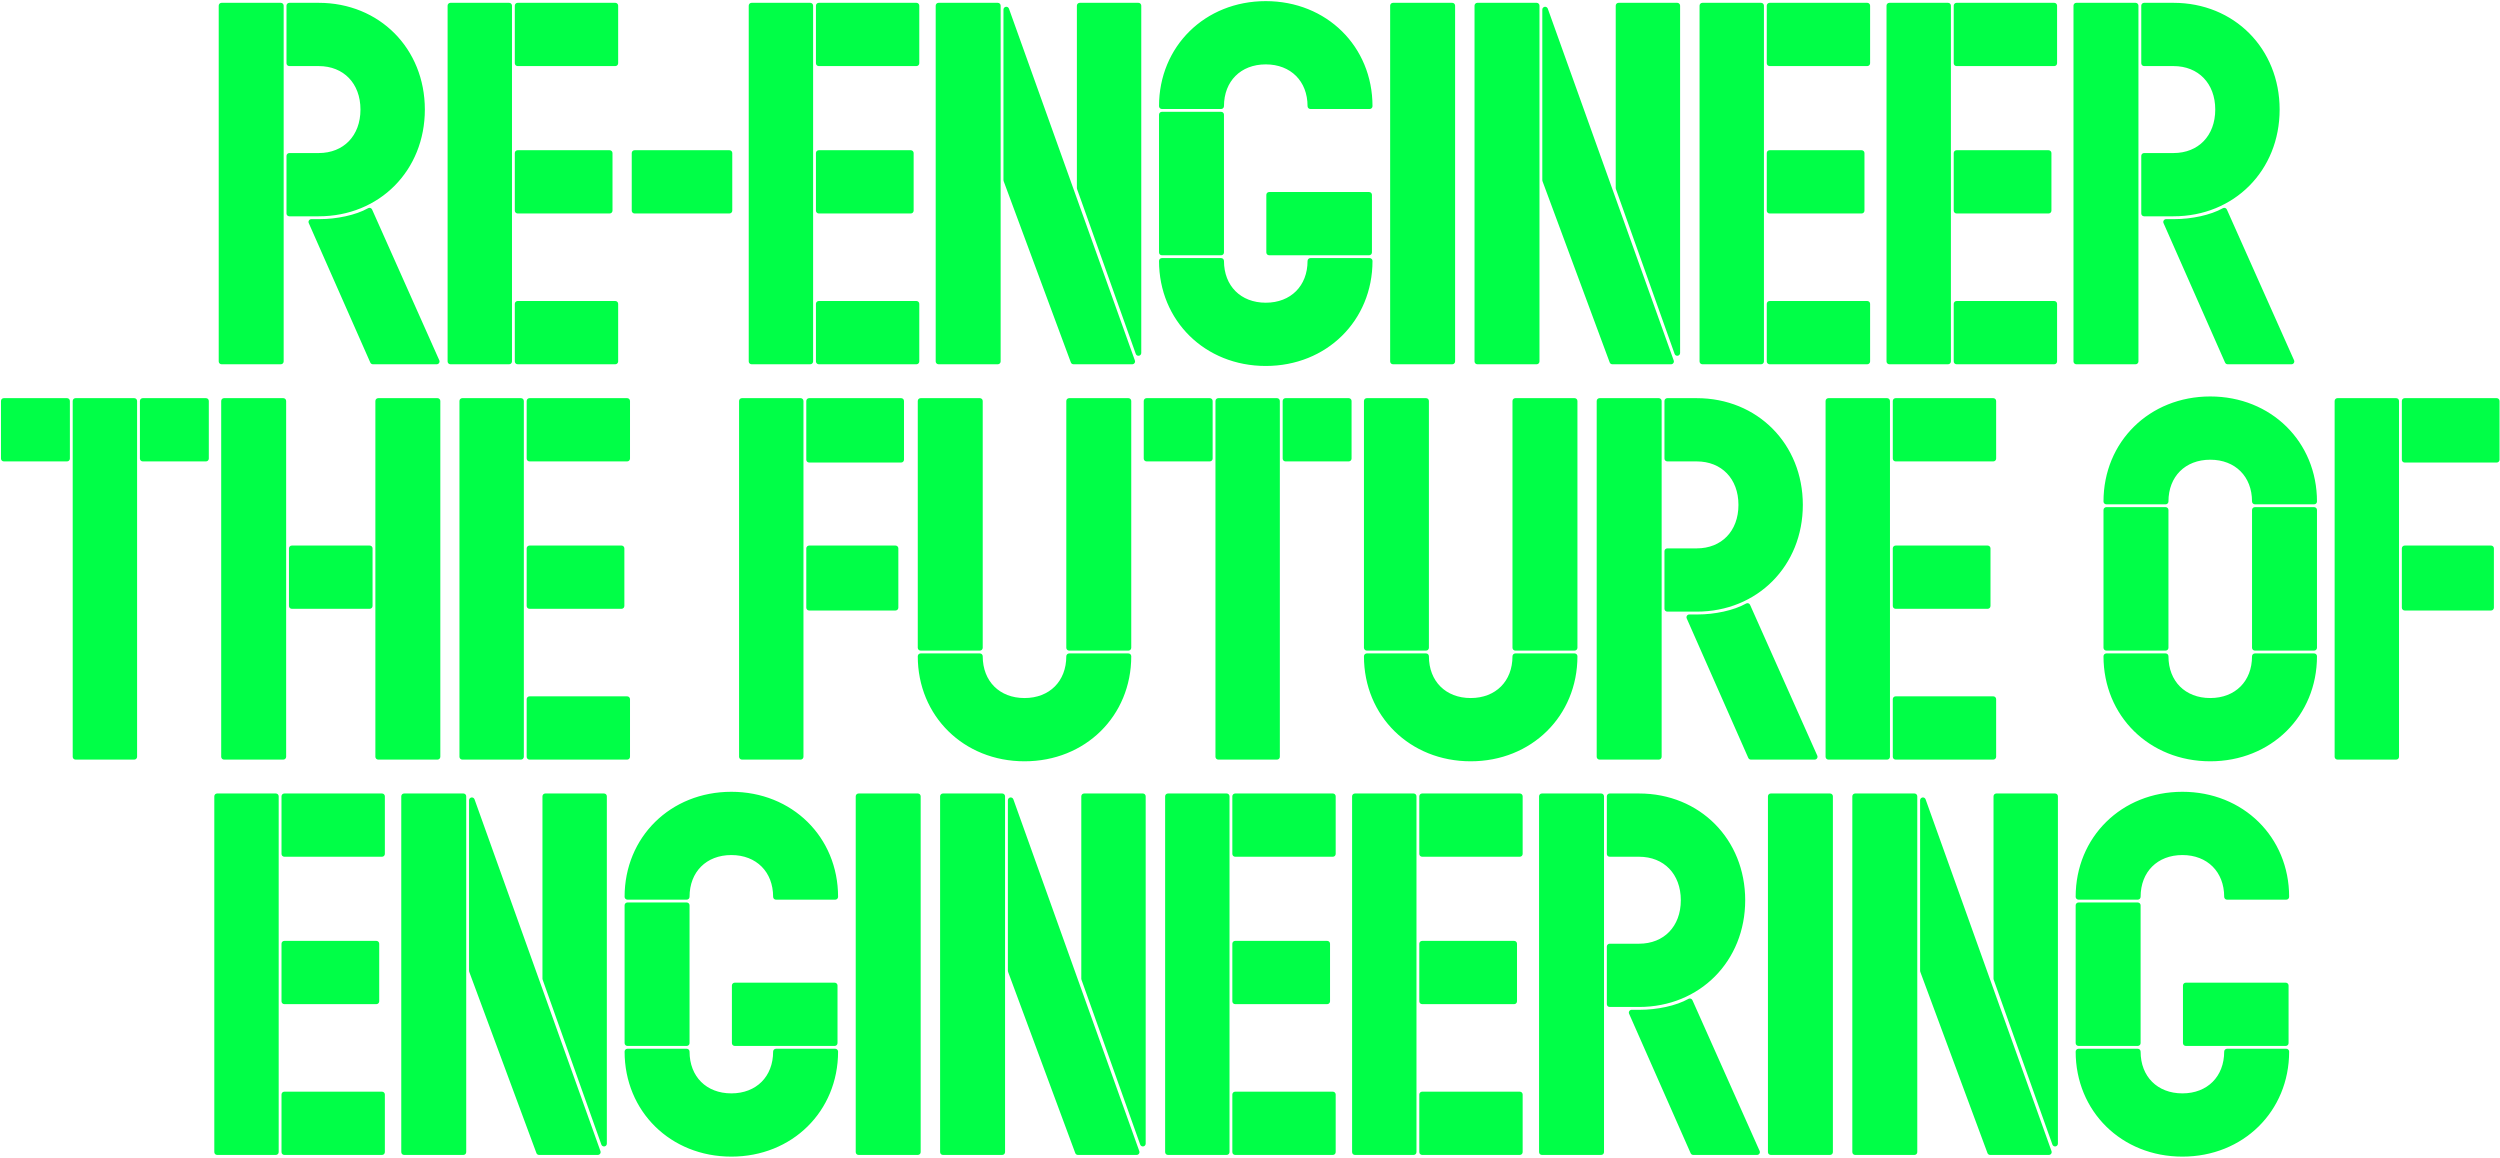<svg width="1328" height="615" viewBox="0 0 1328 615" fill="none" xmlns="http://www.w3.org/2000/svg">
<path d="M117.682 3V192H149.182V3H117.682ZM153.682 82.8V113.4H169.282C200.782 113.4 224.182 89.7 224.182 58.2C224.182 26.7 200.782 3 169.282 3H153.682V33.6H169.282C183.382 33.6 192.982 43.5 192.982 58.2C192.982 72.9 183.382 82.8 169.282 82.8H153.682ZM198.082 192H231.982L196.282 111.9C189.382 115.8 178.882 117.9 169.882 117.9H165.382L198.082 192Z" fill="#00FF47"/>
<path d="M270.464 192V3H239.264V192H270.464ZM274.964 33.6H326.864V3H274.964V33.6ZM274.964 81.3V111.9H323.864V81.3H274.964ZM326.864 192V161.4H274.964V192H326.864Z" fill="#00FF47"/>
<path d="M337.08 111.9H387.48V81.3H337.08V111.9Z" fill="#00FF47"/>
<path d="M430.425 192V3H399.225V192H430.425ZM434.925 33.6H486.825V3H434.925V33.6ZM434.925 81.3V111.9H483.825V81.3H434.925ZM486.825 192V161.4H434.925V192H486.825Z" fill="#00FF47"/>
<path d="M498.541 3V192H530.041V3H498.541ZM573.541 99.9L604.741 187.5V3H573.541V99.9ZM570.241 192H601.441L534.541 5.1V95.7L570.241 192Z" fill="#00FF47"/>
<path d="M672.373 2.1C640.873 2.1 617.173 25.5 617.173 56.4H648.673C648.673 42.3 658.273 32.7 672.373 32.7C686.473 32.7 696.073 42.3 696.073 56.4H727.573C727.573 25.5 703.873 2.1 672.373 2.1ZM648.673 134.1V60.9H617.173V134.1H648.673ZM727.273 134.1V103.5H674.173V134.1H727.273ZM672.373 192.9C703.873 192.9 727.573 169.5 727.573 138.6H696.073C696.073 152.7 686.473 162.3 672.373 162.3C658.273 162.3 648.673 152.7 648.673 138.6H617.173C617.173 169.5 640.873 192.9 672.373 192.9Z" fill="#00FF47"/>
<path d="M739.948 192H771.448V3H739.948V192Z" fill="#00FF47"/>
<path d="M784.772 3V192H816.272V3H784.772ZM859.772 99.9L890.972 187.5V3H859.772V99.9ZM856.472 192H887.672L820.772 5.1V95.7L856.472 192Z" fill="#00FF47"/>
<path d="M935.503 192V3H904.303V192H935.503ZM940.003 33.6H991.903V3H940.003V33.6ZM940.003 81.3V111.9H988.903V81.3H940.003ZM991.903 192V161.4H940.003V192H991.903Z" fill="#00FF47"/>
<path d="M1034.82 192V3H1003.62V192H1034.82ZM1039.32 33.6H1091.22V3H1039.32V33.6ZM1039.32 81.3V111.9H1088.22V81.3H1039.32ZM1091.22 192V161.4H1039.32V192H1091.22Z" fill="#00FF47"/>
<path d="M1102.94 3V192H1134.44V3H1102.94ZM1138.94 82.8V113.4H1154.54C1186.04 113.4 1209.44 89.7 1209.44 58.2C1209.44 26.7 1186.04 3 1154.54 3H1138.94V33.6H1154.54C1168.64 33.6 1178.24 43.5 1178.24 58.2C1178.24 72.9 1168.64 82.8 1154.54 82.8H1138.94ZM1183.34 192H1217.24L1181.54 111.9C1174.64 115.8 1164.14 117.9 1155.14 117.9H1150.64L1183.34 192Z" fill="#00FF47"/>
<path d="M2.021 243.6H35.621V213H2.021V243.6ZM71.322 402V213H40.121V402H71.322ZM75.822 243.6H109.421V213H75.822V243.6Z" fill="#00FF47"/>
<path d="M119 213V402H150.5V213H119ZM232.4 402V213H200.9V402H232.4ZM155 321.9H196.4V291.3H155V321.9Z" fill="#00FF47"/>
<path d="M276.763 402V213H245.563V402H276.763ZM281.263 243.6H333.163V213H281.263V243.6ZM281.263 291.3V321.9H330.163V291.3H281.263ZM333.163 402V371.4H281.263V402H333.163Z" fill="#00FF47"/>
<path d="M394.098 402H425.298V213H394.098V402ZM429.798 213V244.2H478.698V213H429.798ZM475.698 322.8V291.3H429.798V322.8H475.698Z" fill="#00FF47"/>
<path d="M489.02 213V344.1H520.52V213H489.02ZM599.42 344.1V213H567.92V344.1H599.42ZM544.22 402.9C575.72 402.9 599.42 379.5 599.42 348.6H567.92C567.92 362.7 558.32 372.3 544.22 372.3C530.12 372.3 520.52 362.7 520.52 348.6H489.02C489.02 379.5 512.72 402.9 544.22 402.9Z" fill="#00FF47"/>
<path d="M609.053 243.6H642.653V213H609.053V243.6ZM678.353 402V213H647.153V402H678.353ZM682.853 243.6H716.453V213H682.853V243.6Z" fill="#00FF47"/>
<path d="M726.032 213V344.1H757.532V213H726.032ZM836.432 344.1V213H804.932V344.1H836.432ZM781.232 402.9C812.732 402.9 836.432 379.5 836.432 348.6H804.932C804.932 362.7 795.332 372.3 781.232 372.3C767.132 372.3 757.532 362.7 757.532 348.6H726.032C726.032 379.5 749.732 402.9 781.232 402.9Z" fill="#00FF47"/>
<path d="M849.664 213V402H881.164V213H849.664ZM885.664 292.8V323.4H901.264C932.764 323.4 956.164 299.7 956.164 268.2C956.164 236.7 932.764 213 901.264 213H885.664V243.6H901.264C915.364 243.6 924.964 253.5 924.964 268.2C924.964 282.9 915.364 292.8 901.264 292.8H885.664ZM930.064 402H963.964L928.264 321.9C921.364 325.8 910.864 327.9 901.864 327.9H897.364L930.064 402Z" fill="#00FF47"/>
<path d="M1002.45 402V213H971.246V402H1002.45ZM1006.95 243.6H1058.85V213H1006.95V243.6ZM1006.95 291.3V321.9H1055.85V291.3H1006.95ZM1058.85 402V371.4H1006.95V402H1058.85Z" fill="#00FF47"/>
<path d="M1174.08 212.1C1142.58 212.1 1118.88 235.5 1118.88 266.4H1150.38C1150.38 252.3 1159.98 242.7 1174.08 242.7C1188.18 242.7 1197.78 252.3 1197.78 266.4H1229.28C1229.28 235.5 1205.58 212.1 1174.08 212.1ZM1150.38 344.1V270.9H1118.88V344.1H1150.38ZM1229.28 344.1V270.9H1197.78V344.1H1229.28ZM1174.08 402.9C1205.58 402.9 1229.28 379.5 1229.28 348.6H1197.78C1197.78 362.7 1188.18 372.3 1174.08 372.3C1159.98 372.3 1150.38 362.7 1150.38 348.6H1118.88C1118.88 379.5 1142.58 402.9 1174.08 402.9Z" fill="#00FF47"/>
<path d="M1241.66 402H1272.86V213H1241.66V402ZM1277.36 213V244.2H1326.26V213H1277.36ZM1323.26 322.8V291.3H1277.36V322.8H1323.26Z" fill="#00FF47"/>
<path d="M146.538 612V423H115.338V612H146.538ZM151.038 453.6H202.938V423H151.038V453.6ZM151.038 501.3V531.9H199.938V501.3H151.038ZM202.938 612V581.4H151.038V612H202.938Z" fill="#00FF47"/>
<path d="M214.655 423V612H246.155V423H214.655ZM289.655 519.9L320.855 607.5V423H289.655V519.9ZM286.355 612H317.555L250.655 425.1V515.7L286.355 612Z" fill="#00FF47"/>
<path d="M388.486 422.1C356.986 422.1 333.286 445.5 333.286 476.4H364.786C364.786 462.3 374.386 452.7 388.486 452.7C402.586 452.7 412.186 462.3 412.186 476.4H443.686C443.686 445.5 419.986 422.1 388.486 422.1ZM364.786 554.1V480.9H333.286V554.1H364.786ZM443.386 554.1V523.5H390.286V554.1H443.386ZM388.486 612.9C419.986 612.9 443.686 589.5 443.686 558.6H412.186C412.186 572.7 402.586 582.3 388.486 582.3C374.386 582.3 364.786 572.7 364.786 558.6H333.286C333.286 589.5 356.986 612.9 388.486 612.9Z" fill="#00FF47"/>
<path d="M456.061 612H487.561V423H456.061V612Z" fill="#00FF47"/>
<path d="M500.885 423V612H532.385V423H500.885ZM575.885 519.9L607.085 607.5V423H575.885V519.9ZM572.585 612H603.785L536.885 425.1V515.7L572.585 612Z" fill="#00FF47"/>
<path d="M651.616 612V423H620.416V612H651.616ZM656.116 453.6H708.016V423H656.116V453.6ZM656.116 501.3V531.9H705.016V501.3H656.116ZM708.016 612V581.4H656.116V612H708.016Z" fill="#00FF47"/>
<path d="M750.933 612V423H719.733V612H750.933ZM755.433 453.6H807.333V423H755.433V453.6ZM755.433 501.3V531.9H804.333V501.3H755.433ZM807.333 612V581.4H755.433V612H807.333Z" fill="#00FF47"/>
<path d="M819.049 423V612H850.549V423H819.049ZM855.049 502.8V533.4H870.649C902.149 533.4 925.549 509.7 925.549 478.2C925.549 446.7 902.149 423 870.649 423H855.049V453.6H870.649C884.749 453.6 894.349 463.5 894.349 478.2C894.349 492.9 884.749 502.8 870.649 502.8H855.049ZM899.449 612H933.349L897.649 531.9C890.749 535.8 880.249 537.9 871.249 537.9H866.749L899.449 612Z" fill="#00FF47"/>
<path d="M940.631 612H972.131V423H940.631V612Z" fill="#00FF47"/>
<path d="M985.455 423V612H1016.96V423H985.455ZM1060.46 519.9L1091.66 607.5V423H1060.46V519.9ZM1057.16 612H1088.36L1021.46 425.1V515.7L1057.16 612Z" fill="#00FF47"/>
<path d="M1159.29 422.1C1127.79 422.1 1104.09 445.5 1104.09 476.4H1135.59C1135.59 462.3 1145.19 452.7 1159.29 452.7C1173.39 452.7 1182.99 462.3 1182.99 476.4H1214.49C1214.49 445.5 1190.79 422.1 1159.29 422.1ZM1135.59 554.1V480.9H1104.09V554.1H1135.59ZM1214.19 554.1V523.5H1161.09V554.1H1214.19ZM1159.29 612.9C1190.79 612.9 1214.49 589.5 1214.49 558.6H1182.99C1182.99 572.7 1173.39 582.3 1159.29 582.3C1145.19 582.3 1135.59 572.7 1135.59 558.6H1104.09C1104.09 589.5 1127.79 612.9 1159.29 612.9Z" fill="#00FF47"/>
<path fill-rule="evenodd" clip-rule="evenodd" d="M615.673 56.4C615.673 24.65 640.066 0.6 672.373 0.6C704.679 0.6 729.073 24.65 729.073 56.4C729.073 57.228 728.401 57.9 727.573 57.9H696.073C695.244 57.9 694.573 57.228 694.573 56.4C694.573 49.699 692.298 44.172 688.45 40.323C684.601 36.475 679.074 34.2 672.373 34.2C665.672 34.2 660.144 36.475 656.296 40.323C652.447 44.172 650.173 49.699 650.173 56.4C650.173 57.228 649.501 57.9 648.673 57.9H617.173C616.344 57.9 615.673 57.228 615.673 56.4ZM618.692 54.9H647.208C647.526 48.147 650.003 42.373 654.174 38.202C658.651 33.725 664.974 31.2 672.373 31.2C679.771 31.2 686.094 33.725 690.571 38.202C694.742 42.373 697.219 48.147 697.538 54.9H726.054C725.302 25.596 702.553 3.6 672.373 3.6C642.192 3.6 619.444 25.596 618.692 54.9ZM116.182 3C116.182 2.172 116.854 1.5 117.682 1.5H149.182C150.01 1.5 150.682 2.172 150.682 3V192C150.682 192.829 150.01 193.5 149.182 193.5H117.682C116.854 193.5 116.182 192.829 116.182 192V3ZM119.182 4.5V190.5H147.682V4.5H119.182ZM152.182 3C152.182 2.172 152.854 1.5 153.682 1.5H169.282C201.621 1.5 225.682 25.883 225.682 58.2C225.682 90.518 201.621 114.9 169.282 114.9H153.682C152.854 114.9 152.182 114.229 152.182 113.4V82.8C152.182 81.972 152.854 81.3 153.682 81.3H169.282C175.969 81.3 181.489 78.96 185.34 74.971C189.195 70.977 191.482 65.219 191.482 58.2C191.482 51.181 189.195 45.423 185.34 41.429C181.489 37.44 175.969 35.1 169.282 35.1H153.682C152.854 35.1 152.182 34.428 152.182 33.6V3ZM155.182 4.5V32.1H169.282C176.695 32.1 183.025 34.711 187.499 39.346C191.969 43.977 194.482 50.519 194.482 58.2C194.482 65.881 191.969 72.423 187.499 77.054C183.025 81.69 176.695 84.3 169.282 84.3H155.182V111.9H169.282C199.943 111.9 222.682 88.882 222.682 58.2C222.682 27.518 199.943 4.5 169.282 4.5H155.182ZM237.764 3C237.764 2.172 238.436 1.5 239.264 1.5H270.464C271.292 1.5 271.964 2.172 271.964 3V192C271.964 192.829 271.292 193.5 270.464 193.5H239.264C238.436 193.5 237.764 192.829 237.764 192V3ZM240.764 4.5V190.5H268.964V4.5H240.764ZM273.464 3C273.464 2.172 274.136 1.5 274.964 1.5H326.864C327.693 1.5 328.364 2.172 328.364 3V33.6C328.364 34.428 327.693 35.1 326.864 35.1H274.964C274.136 35.1 273.464 34.428 273.464 33.6V3ZM276.464 4.5V32.1H325.364V4.5H276.464ZM397.725 3C397.725 2.172 398.397 1.5 399.225 1.5H430.425C431.253 1.5 431.925 2.172 431.925 3V192C431.925 192.829 431.253 193.5 430.425 193.5H399.225C398.397 193.5 397.725 192.829 397.725 192V3ZM400.725 4.5V190.5H428.925V4.5H400.725ZM433.425 3C433.425 2.172 434.097 1.5 434.925 1.5H486.825C487.653 1.5 488.325 2.172 488.325 3V33.6C488.325 34.428 487.653 35.1 486.825 35.1H434.925C434.097 35.1 433.425 34.428 433.425 33.6V3ZM436.425 4.5V32.1H485.325V4.5H436.425ZM497.041 3C497.041 2.172 497.713 1.5 498.541 1.5H530.041C530.87 1.5 531.541 2.172 531.541 3V192C531.541 192.829 530.87 193.5 530.041 193.5H498.541C497.713 193.5 497.041 192.829 497.041 192V3ZM500.041 4.5V190.5H528.541V4.5H500.041ZM572.041 3C572.041 2.172 572.713 1.5 573.541 1.5H604.741C605.57 1.5 606.241 2.172 606.241 3V187.5C606.241 188.23 605.716 188.854 604.997 188.978C604.278 189.102 603.573 188.691 603.328 188.003L572.128 100.403C572.071 100.242 572.041 100.072 572.041 99.9V3ZM575.041 4.5V99.641L603.241 178.818V4.5H575.041ZM738.448 3C738.448 2.172 739.119 1.5 739.948 1.5H771.448C772.276 1.5 772.948 2.172 772.948 3V192C772.948 192.829 772.276 193.5 771.448 193.5H739.948C739.119 193.5 738.448 192.829 738.448 192V3ZM741.448 4.5V190.5H769.948V4.5H741.448ZM783.272 3C783.272 2.172 783.943 1.5 784.772 1.5H816.272C817.1 1.5 817.772 2.172 817.772 3V192C817.772 192.829 817.1 193.5 816.272 193.5H784.772C783.943 193.5 783.272 192.829 783.272 192V3ZM786.272 4.5V190.5H814.772V4.5H786.272ZM858.272 3C858.272 2.172 858.943 1.5 859.772 1.5H890.972C891.8 1.5 892.472 2.172 892.472 3V187.5C892.472 188.23 891.946 188.854 891.227 188.978C890.508 189.102 889.804 188.691 889.559 188.003L858.359 100.403C858.301 100.242 858.272 100.072 858.272 99.9V3ZM861.272 4.5V99.641L889.472 178.818V4.5H861.272ZM902.803 3C902.803 2.172 903.475 1.5 904.303 1.5H935.503C936.332 1.5 937.003 2.172 937.003 3V192C937.003 192.829 936.332 193.5 935.503 193.5H904.303C903.475 193.5 902.803 192.829 902.803 192V3ZM905.803 4.5V190.5H934.003V4.5H905.803ZM938.503 3C938.503 2.172 939.175 1.5 940.003 1.5H991.903C992.732 1.5 993.403 2.172 993.403 3V33.6C993.403 34.428 992.732 35.1 991.903 35.1H940.003C939.175 35.1 938.503 34.428 938.503 33.6V3ZM941.503 4.5V32.1H990.403V4.5H941.503ZM1002.12 3C1002.12 2.172 1002.79 1.5 1003.62 1.5H1034.82C1035.65 1.5 1036.32 2.172 1036.32 3V192C1036.32 192.829 1035.65 193.5 1034.82 193.5H1003.62C1002.79 193.5 1002.12 192.829 1002.12 192V3ZM1005.12 4.5V190.5H1033.32V4.5H1005.12ZM1037.82 3C1037.82 2.172 1038.49 1.5 1039.32 1.5H1091.22C1092.05 1.5 1092.72 2.172 1092.72 3V33.6C1092.72 34.428 1092.05 35.1 1091.22 35.1H1039.32C1038.49 35.1 1037.82 34.428 1037.82 33.6V3ZM1040.82 4.5V32.1H1089.72V4.5H1040.82ZM1101.44 3C1101.44 2.172 1102.11 1.5 1102.94 1.5H1134.44C1135.26 1.5 1135.94 2.172 1135.94 3V192C1135.94 192.829 1135.26 193.5 1134.44 193.5H1102.94C1102.11 193.5 1101.44 192.829 1101.44 192V3ZM1104.44 4.5V190.5H1132.94V4.5H1104.44ZM1137.44 3C1137.44 2.172 1138.11 1.5 1138.94 1.5H1154.54C1186.88 1.5 1210.94 25.883 1210.94 58.2C1210.94 90.518 1186.88 114.9 1154.54 114.9H1138.94C1138.11 114.9 1137.44 114.229 1137.44 113.4V82.8C1137.44 81.972 1138.11 81.3 1138.94 81.3H1154.54C1161.22 81.3 1166.74 78.96 1170.59 74.971C1174.45 70.977 1176.74 65.219 1176.74 58.2C1176.74 51.181 1174.45 45.423 1170.59 41.429C1166.74 37.44 1161.22 35.1 1154.54 35.1H1138.94C1138.11 35.1 1137.44 34.428 1137.44 33.6V3ZM1140.44 4.5V32.1H1154.54C1161.95 32.1 1168.28 34.711 1172.75 39.346C1177.22 43.977 1179.74 50.519 1179.74 58.2C1179.74 65.881 1177.22 72.423 1172.75 77.054C1168.28 81.69 1161.95 84.3 1154.54 84.3H1140.44V111.9H1154.54C1185.2 111.9 1207.94 88.882 1207.94 58.2C1207.94 27.518 1185.2 4.5 1154.54 4.5H1140.44ZM534.285 3.622C535.004 3.497 535.708 3.908 535.954 4.595L602.854 191.495C603.018 191.954 602.949 192.465 602.668 192.864C602.387 193.263 601.929 193.5 601.441 193.5H570.241C569.614 193.5 569.053 193.11 568.835 192.521L533.135 96.222C533.073 96.055 533.041 95.878 533.041 95.7V5.1C533.041 4.371 533.566 3.747 534.285 3.622ZM820.515 3.622C821.234 3.497 821.938 3.908 822.184 4.595L889.084 191.495C889.249 191.954 889.179 192.465 888.898 192.864C888.617 193.263 888.16 193.5 887.672 193.5H856.472C855.845 193.5 855.283 193.11 855.065 192.521L819.365 96.222C819.304 96.055 819.272 95.878 819.272 95.7V5.1C819.272 4.371 819.797 3.747 820.515 3.622ZM536.041 13.742V95.431L571.285 190.5H599.311L536.041 13.742ZM822.272 13.742V95.431L857.516 190.5H885.542L822.272 13.742ZM615.673 60.9C615.673 60.072 616.344 59.4 617.173 59.4H648.673C649.501 59.4 650.173 60.072 650.173 60.9V134.1C650.173 134.929 649.501 135.6 648.673 135.6H617.173C616.344 135.6 615.673 134.929 615.673 134.1V60.9ZM618.673 62.4V132.6H647.173V62.4H618.673ZM273.464 81.3C273.464 80.472 274.136 79.8 274.964 79.8H323.864C324.693 79.8 325.364 80.472 325.364 81.3V111.9C325.364 112.729 324.693 113.4 323.864 113.4H274.964C274.136 113.4 273.464 112.729 273.464 111.9V81.3ZM276.464 82.8V110.4H322.364V82.8H276.464ZM335.58 81.3C335.58 80.472 336.252 79.8 337.08 79.8H387.48C388.309 79.8 388.98 80.472 388.98 81.3V111.9C388.98 112.729 388.309 113.4 387.48 113.4H337.08C336.252 113.4 335.58 112.729 335.58 111.9V81.3ZM338.58 82.8V110.4H385.98V82.8H338.58ZM433.425 81.3C433.425 80.472 434.097 79.8 434.925 79.8H483.825C484.653 79.8 485.325 80.472 485.325 81.3V111.9C485.325 112.729 484.653 113.4 483.825 113.4H434.925C434.097 113.4 433.425 112.729 433.425 111.9V81.3ZM436.425 82.8V110.4H482.325V82.8H436.425ZM938.503 81.3C938.503 80.472 939.175 79.8 940.003 79.8H988.903C989.732 79.8 990.403 80.472 990.403 81.3V111.9C990.403 112.729 989.732 113.4 988.903 113.4H940.003C939.175 113.4 938.503 112.729 938.503 111.9V81.3ZM941.503 82.8V110.4H987.403V82.8H941.503ZM1037.82 81.3C1037.82 80.472 1038.49 79.8 1039.32 79.8H1088.22C1089.05 79.8 1089.72 80.472 1089.72 81.3V111.9C1089.72 112.729 1089.05 113.4 1088.22 113.4H1039.32C1038.49 113.4 1037.82 112.729 1037.82 111.9V81.3ZM1040.82 82.8V110.4H1086.72V82.8H1040.82ZM672.673 103.5C672.673 102.672 673.344 102 674.173 102H727.273C728.101 102 728.773 102.672 728.773 103.5V134.1C728.773 134.929 728.101 135.6 727.273 135.6H674.173C673.344 135.6 672.673 134.929 672.673 134.1V103.5ZM675.673 105V132.6H725.773V105H675.673ZM196.752 110.476C197.153 110.608 197.48 110.903 197.652 111.289L233.352 191.389C233.559 191.854 233.517 192.391 233.24 192.817C232.964 193.243 232.49 193.5 231.982 193.5H198.082C197.488 193.5 196.95 193.149 196.71 192.606L164.01 118.506C163.805 118.042 163.849 117.506 164.125 117.081C164.402 116.656 164.875 116.4 165.382 116.4H169.882C178.715 116.4 188.937 114.328 195.544 110.594C195.912 110.386 196.35 110.343 196.752 110.476ZM1182.01 110.476C1182.41 110.608 1182.73 110.903 1182.91 111.289L1218.61 191.389C1218.81 191.854 1218.77 192.391 1218.49 192.817C1218.22 193.243 1217.74 193.5 1217.24 193.5H1183.34C1182.74 193.5 1182.2 193.149 1181.96 192.606L1149.26 118.506C1149.06 118.042 1149.1 117.506 1149.38 117.081C1149.66 116.656 1150.13 116.4 1150.64 116.4H1155.14C1163.97 116.4 1174.19 114.328 1180.8 110.594C1181.17 110.386 1181.6 110.343 1182.01 110.476ZM195.566 113.978C188.425 117.541 178.45 119.4 169.882 119.4H167.684L199.06 190.5H229.671L195.566 113.978ZM1180.82 113.978C1173.68 117.541 1163.7 119.4 1155.14 119.4H1152.94L1184.31 190.5H1214.93L1180.82 113.978ZM615.673 138.6C615.673 137.772 616.344 137.1 617.173 137.1H648.673C649.501 137.1 650.173 137.772 650.173 138.6C650.173 145.301 652.447 150.829 656.296 154.677C660.144 158.525 665.672 160.8 672.373 160.8C679.074 160.8 684.601 158.525 688.45 154.677C692.298 150.829 694.573 145.301 694.573 138.6C694.573 137.772 695.244 137.1 696.073 137.1H727.573C728.401 137.1 729.073 137.772 729.073 138.6C729.073 170.35 704.679 194.4 672.373 194.4C640.066 194.4 615.673 170.35 615.673 138.6ZM618.692 140.1C619.444 169.404 642.192 191.4 672.373 191.4C702.553 191.4 725.302 169.404 726.054 140.1H697.538C697.219 146.854 694.742 152.627 690.571 156.798C686.094 161.275 679.771 163.8 672.373 163.8C664.974 163.8 658.651 161.275 654.174 156.798C650.003 152.627 647.526 146.854 647.208 140.1H618.692ZM273.464 161.4C273.464 160.572 274.136 159.9 274.964 159.9H326.864C327.693 159.9 328.364 160.572 328.364 161.4V192C328.364 192.829 327.693 193.5 326.864 193.5H274.964C274.136 193.5 273.464 192.829 273.464 192V161.4ZM276.464 162.9V190.5H325.364V162.9H276.464ZM433.425 161.4C433.425 160.572 434.097 159.9 434.925 159.9H486.825C487.653 159.9 488.325 160.572 488.325 161.4V192C488.325 192.829 487.653 193.5 486.825 193.5H434.925C434.097 193.5 433.425 192.829 433.425 192V161.4ZM436.425 162.9V190.5H485.325V162.9H436.425ZM938.503 161.4C938.503 160.572 939.175 159.9 940.003 159.9H991.903C992.732 159.9 993.403 160.572 993.403 161.4V192C993.403 192.829 992.732 193.5 991.903 193.5H940.003C939.175 193.5 938.503 192.829 938.503 192V161.4ZM941.503 162.9V190.5H990.403V162.9H941.503ZM1037.82 161.4C1037.82 160.572 1038.49 159.9 1039.32 159.9H1091.22C1092.05 159.9 1092.72 160.572 1092.72 161.4V192C1092.72 192.829 1092.05 193.5 1091.22 193.5H1039.32C1038.49 193.5 1037.82 192.829 1037.82 192V161.4ZM1040.82 162.9V190.5H1089.72V162.9H1040.82ZM1117.38 266.4C1117.38 234.65 1141.78 210.6 1174.08 210.6C1206.39 210.6 1230.78 234.65 1230.78 266.4C1230.78 267.229 1230.11 267.9 1229.28 267.9H1197.78C1196.95 267.9 1196.28 267.229 1196.28 266.4C1196.28 259.699 1194.01 254.172 1190.16 250.323C1186.31 246.475 1180.78 244.2 1174.08 244.2C1167.38 244.2 1161.85 246.475 1158 250.323C1154.16 254.172 1151.88 259.699 1151.88 266.4C1151.88 267.229 1151.21 267.9 1150.38 267.9H1118.88C1118.05 267.9 1117.38 267.229 1117.38 266.4ZM1120.4 264.9H1148.92C1149.24 258.147 1151.71 252.373 1155.88 248.202C1160.36 243.725 1166.68 241.2 1174.08 241.2C1181.48 241.2 1187.8 243.725 1192.28 248.202C1196.45 252.373 1198.93 258.147 1199.25 264.9H1227.76C1227.01 235.596 1204.26 213.6 1174.08 213.6C1143.9 213.6 1121.15 235.596 1120.4 264.9ZM0.521 213C0.521 212.172 1.193 211.5 2.021 211.5H35.621C36.45 211.5 37.121 212.172 37.121 213V243.6C37.121 244.429 36.45 245.1 35.621 245.1H2.021C1.193 245.1 0.521 244.429 0.521 243.6V213ZM3.521 214.5V242.1H34.121V214.5H3.521ZM38.621 213C38.621 212.172 39.293 211.5 40.121 211.5H71.322C72.15 211.5 72.822 212.172 72.822 213V402C72.822 402.829 72.15 403.5 71.322 403.5H40.121C39.293 403.5 38.621 402.829 38.621 402V213ZM41.621 214.5V400.5H69.822V214.5H41.621ZM74.322 213C74.322 212.172 74.993 211.5 75.822 211.5H109.421C110.25 211.5 110.921 212.172 110.921 213V243.6C110.921 244.429 110.25 245.1 109.421 245.1H75.822C74.993 245.1 74.322 244.429 74.322 243.6V213ZM77.322 214.5V242.1H107.921V214.5H77.322ZM117.5 213C117.5 212.172 118.172 211.5 119 211.5H150.5C151.329 211.5 152 212.172 152 213V402C152 402.829 151.329 403.5 150.5 403.5H119C118.172 403.5 117.5 402.829 117.5 402V213ZM120.5 214.5V400.5H149V214.5H120.5ZM199.4 213C199.4 212.172 200.072 211.5 200.9 211.5H232.4C233.229 211.5 233.9 212.172 233.9 213V402C233.9 402.829 233.229 403.5 232.4 403.5H200.9C200.072 403.5 199.4 402.829 199.4 402V213ZM202.4 214.5V400.5H230.9V214.5H202.4ZM244.063 213C244.063 212.172 244.734 211.5 245.563 211.5H276.763C277.591 211.5 278.263 212.172 278.263 213V402C278.263 402.829 277.591 403.5 276.763 403.5H245.563C244.734 403.5 244.063 402.829 244.063 402V213ZM247.063 214.5V400.5H275.263V214.5H247.063ZM279.763 213C279.763 212.172 280.434 211.5 281.263 211.5H333.163C333.991 211.5 334.663 212.172 334.663 213V243.6C334.663 244.429 333.991 245.1 333.163 245.1H281.263C280.434 245.1 279.763 244.429 279.763 243.6V213ZM282.763 214.5V242.1H331.663V214.5H282.763ZM392.598 213C392.598 212.172 393.27 211.5 394.098 211.5H425.298C426.126 211.5 426.798 212.172 426.798 213V402C426.798 402.829 426.126 403.5 425.298 403.5H394.098C393.27 403.5 392.598 402.829 392.598 402V213ZM395.598 214.5V400.5H423.798V214.5H395.598ZM428.298 213C428.298 212.172 428.97 211.5 429.798 211.5H478.698C479.526 211.5 480.198 212.172 480.198 213V244.2C480.198 245.029 479.526 245.7 478.698 245.7H429.798C428.97 245.7 428.298 245.029 428.298 244.2V213ZM431.298 214.5V242.7H477.198V214.5H431.298ZM487.52 213C487.52 212.172 488.191 211.5 489.02 211.5H520.52C521.348 211.5 522.02 212.172 522.02 213V344.1C522.02 344.929 521.348 345.6 520.52 345.6H489.02C488.191 345.6 487.52 344.929 487.52 344.1V213ZM490.52 214.5V342.6H519.02V214.5H490.52ZM566.42 213C566.42 212.172 567.091 211.5 567.92 211.5H599.42C600.248 211.5 600.92 212.172 600.92 213V344.1C600.92 344.929 600.248 345.6 599.42 345.6H567.92C567.091 345.6 566.42 344.929 566.42 344.1V213ZM569.42 214.5V342.6H597.92V214.5H569.42ZM607.553 213C607.553 212.172 608.224 211.5 609.053 211.5H642.653C643.481 211.5 644.153 212.172 644.153 213V243.6C644.153 244.429 643.481 245.1 642.653 245.1H609.053C608.224 245.1 607.553 244.429 607.553 243.6V213ZM610.553 214.5V242.1H641.153V214.5H610.553ZM645.653 213C645.653 212.172 646.324 211.5 647.153 211.5H678.353C679.181 211.5 679.853 212.172 679.853 213V402C679.853 402.829 679.181 403.5 678.353 403.5H647.153C646.324 403.5 645.653 402.829 645.653 402V213ZM648.653 214.5V400.5H676.853V214.5H648.653ZM681.353 213C681.353 212.172 682.024 211.5 682.853 211.5H716.453C717.281 211.5 717.953 212.172 717.953 213V243.6C717.953 244.429 717.281 245.1 716.453 245.1H682.853C682.024 245.1 681.353 244.429 681.353 243.6V213ZM684.353 214.5V242.1H714.953V214.5H684.353ZM724.532 213C724.532 212.172 725.203 211.5 726.032 211.5H757.532C758.36 211.5 759.032 212.172 759.032 213V344.1C759.032 344.929 758.36 345.6 757.532 345.6H726.032C725.203 345.6 724.532 344.929 724.532 344.1V213ZM727.532 214.5V342.6H756.032V214.5H727.532ZM803.432 213C803.432 212.172 804.103 211.5 804.932 211.5H836.432C837.26 211.5 837.932 212.172 837.932 213V344.1C837.932 344.929 837.26 345.6 836.432 345.6H804.932C804.103 345.6 803.432 344.929 803.432 344.1V213ZM806.432 214.5V342.6H834.932V214.5H806.432ZM848.164 213C848.164 212.172 848.836 211.5 849.664 211.5H881.164C881.993 211.5 882.664 212.172 882.664 213V402C882.664 402.829 881.993 403.5 881.164 403.5H849.664C848.836 403.5 848.164 402.829 848.164 402V213ZM851.164 214.5V400.5H879.664V214.5H851.164ZM884.164 213C884.164 212.172 884.836 211.5 885.664 211.5H901.264C933.604 211.5 957.664 235.882 957.664 268.2C957.664 300.518 933.604 324.9 901.264 324.9H885.664C884.836 324.9 884.164 324.229 884.164 323.4V292.8C884.164 291.972 884.836 291.3 885.664 291.3H901.264C907.951 291.3 913.472 288.961 917.323 284.971C921.178 280.977 923.464 275.219 923.464 268.2C923.464 261.181 921.178 255.423 917.323 251.429C913.472 247.44 907.951 245.1 901.264 245.1H885.664C884.836 245.1 884.164 244.429 884.164 243.6V213ZM887.164 214.5V242.1H901.264C908.678 242.1 915.007 244.711 919.481 249.346C923.951 253.977 926.464 260.519 926.464 268.2C926.464 275.881 923.951 282.423 919.481 287.054C915.007 291.69 908.678 294.3 901.264 294.3H887.164V321.9H901.264C931.925 321.9 954.664 298.882 954.664 268.2C954.664 237.518 931.925 214.5 901.264 214.5H887.164ZM969.746 213C969.746 212.172 970.418 211.5 971.246 211.5H1002.45C1003.27 211.5 1003.95 212.172 1003.95 213V402C1003.95 402.829 1003.27 403.5 1002.45 403.5H971.246C970.418 403.5 969.746 402.829 969.746 402V213ZM972.746 214.5V400.5H1000.95V214.5H972.746ZM1005.45 213C1005.45 212.172 1006.12 211.5 1006.95 211.5H1058.85C1059.67 211.5 1060.35 212.172 1060.35 213V243.6C1060.35 244.429 1059.67 245.1 1058.85 245.1H1006.95C1006.12 245.1 1005.45 244.429 1005.45 243.6V213ZM1008.45 214.5V242.1H1057.35V214.5H1008.45ZM1240.16 213C1240.16 212.172 1240.83 211.5 1241.66 211.5H1272.86C1273.69 211.5 1274.36 212.172 1274.36 213V402C1274.36 402.829 1273.69 403.5 1272.86 403.5H1241.66C1240.83 403.5 1240.16 402.829 1240.16 402V213ZM1243.16 214.5V400.5H1271.36V214.5H1243.16ZM1275.86 213C1275.86 212.172 1276.53 211.5 1277.36 211.5H1326.26C1327.09 211.5 1327.76 212.172 1327.76 213V244.2C1327.76 245.029 1327.09 245.7 1326.26 245.7H1277.36C1276.53 245.7 1275.86 245.029 1275.86 244.2V213ZM1278.86 214.5V242.7H1324.76V214.5H1278.86ZM1117.38 270.9C1117.38 270.072 1118.05 269.4 1118.88 269.4H1150.38C1151.21 269.4 1151.88 270.072 1151.88 270.9V344.1C1151.88 344.929 1151.21 345.6 1150.38 345.6H1118.88C1118.05 345.6 1117.38 344.929 1117.38 344.1V270.9ZM1120.38 272.4V342.6H1148.88V272.4H1120.38ZM1196.28 270.9C1196.28 270.072 1196.95 269.4 1197.78 269.4H1229.28C1230.11 269.4 1230.78 270.072 1230.78 270.9V344.1C1230.78 344.929 1230.11 345.6 1229.28 345.6H1197.78C1196.95 345.6 1196.28 344.929 1196.28 344.1V270.9ZM1199.28 272.4V342.6H1227.78V272.4H1199.28ZM153.5 291.3C153.5 290.472 154.172 289.8 155 289.8H196.4C197.229 289.8 197.9 290.472 197.9 291.3V321.9C197.9 322.729 197.229 323.4 196.4 323.4H155C154.172 323.4 153.5 322.729 153.5 321.9V291.3ZM156.5 292.8V320.4H194.9V292.8H156.5ZM279.763 291.3C279.763 290.472 280.434 289.8 281.263 289.8H330.163C330.991 289.8 331.663 290.472 331.663 291.3V321.9C331.663 322.729 330.991 323.4 330.163 323.4H281.263C280.434 323.4 279.763 322.729 279.763 321.9V291.3ZM282.763 292.8V320.4H328.663V292.8H282.763ZM428.298 291.3C428.298 290.472 428.97 289.8 429.798 289.8H475.698C476.526 289.8 477.198 290.472 477.198 291.3V322.8C477.198 323.629 476.526 324.3 475.698 324.3H429.798C428.97 324.3 428.298 323.629 428.298 322.8V291.3ZM431.298 292.8V321.3H474.198V292.8H431.298ZM1005.45 291.3C1005.45 290.472 1006.12 289.8 1006.95 289.8H1055.85C1056.67 289.8 1057.35 290.472 1057.35 291.3V321.9C1057.35 322.729 1056.67 323.4 1055.85 323.4H1006.95C1006.12 323.4 1005.45 322.729 1005.45 321.9V291.3ZM1008.45 292.8V320.4H1054.35V292.8H1008.45ZM1275.86 291.3C1275.86 290.472 1276.53 289.8 1277.36 289.8H1323.26C1324.09 289.8 1324.76 290.472 1324.76 291.3V322.8C1324.76 323.629 1324.09 324.3 1323.26 324.3H1277.36C1276.53 324.3 1275.86 323.629 1275.86 322.8V291.3ZM1278.86 292.8V321.3H1321.76V292.8H1278.86ZM928.734 320.476C929.136 320.608 929.462 320.903 929.635 321.289L965.335 401.389C965.541 401.853 965.499 402.391 965.223 402.817C964.946 403.243 964.473 403.5 963.964 403.5H930.064C929.47 403.5 928.932 403.149 928.692 402.606L895.992 328.506C895.787 328.042 895.831 327.506 896.108 327.081C896.385 326.656 896.857 326.4 897.364 326.4H901.864C910.698 326.4 920.92 324.328 927.526 320.594C927.894 320.386 928.333 320.343 928.734 320.476ZM927.548 323.978C920.408 327.541 910.432 329.4 901.864 329.4H899.666L931.042 400.5H961.654L927.548 323.978ZM487.52 348.6C487.52 347.772 488.191 347.1 489.02 347.1H520.52C521.348 347.1 522.02 347.772 522.02 348.6C522.02 355.301 524.295 360.829 528.143 364.677C531.991 368.525 537.519 370.8 544.22 370.8C550.921 370.8 556.448 368.525 560.297 364.677C564.145 360.829 566.42 355.301 566.42 348.6C566.42 347.772 567.091 347.1 567.92 347.1H599.42C600.248 347.1 600.92 347.772 600.92 348.6C600.92 380.35 576.527 404.4 544.22 404.4C511.913 404.4 487.52 380.35 487.52 348.6ZM490.539 350.1C491.291 379.404 514.039 401.4 544.22 401.4C574.4 401.4 597.149 379.404 597.901 350.1H569.385C569.066 356.854 566.589 362.627 562.418 366.798C557.941 371.275 551.619 373.8 544.22 373.8C536.821 373.8 530.498 371.275 526.022 366.798C521.851 362.627 519.374 356.854 519.055 350.1H490.539ZM724.532 348.6C724.532 347.772 725.203 347.1 726.032 347.1H757.532C758.36 347.1 759.032 347.772 759.032 348.6C759.032 355.301 761.306 360.829 765.155 364.677C769.003 368.525 774.53 370.8 781.232 370.8C787.933 370.8 793.46 368.525 797.308 364.677C801.157 360.829 803.432 355.301 803.432 348.6C803.432 347.772 804.103 347.1 804.932 347.1H836.432C837.26 347.1 837.932 347.772 837.932 348.6C837.932 380.35 813.538 404.4 781.232 404.4C748.925 404.4 724.532 380.35 724.532 348.6ZM727.551 350.1C728.302 379.404 751.051 401.4 781.232 401.4C811.412 401.4 834.161 379.404 834.912 350.1H806.397C806.078 356.854 803.601 362.627 799.43 366.798C794.953 371.275 788.63 373.8 781.232 373.8C773.833 373.8 767.51 371.275 763.034 366.798C758.862 362.627 756.385 356.854 756.067 350.1H727.551ZM1117.38 348.6C1117.38 347.772 1118.05 347.1 1118.88 347.1H1150.38C1151.21 347.1 1151.88 347.772 1151.88 348.6C1151.88 355.301 1154.16 360.829 1158 364.677C1161.85 368.525 1167.38 370.8 1174.08 370.8C1180.78 370.8 1186.31 368.525 1190.16 364.677C1194.01 360.829 1196.28 355.301 1196.28 348.6C1196.28 347.772 1196.95 347.1 1197.78 347.1H1229.28C1230.11 347.1 1230.78 347.772 1230.78 348.6C1230.78 380.35 1206.39 404.4 1174.08 404.4C1141.78 404.4 1117.38 380.35 1117.38 348.6ZM1120.4 350.1C1121.15 379.404 1143.9 401.4 1174.08 401.4C1204.26 401.4 1227.01 379.404 1227.76 350.1H1199.25C1198.93 356.854 1196.45 362.627 1192.28 366.798C1187.8 371.275 1181.48 373.8 1174.08 373.8C1166.68 373.8 1160.36 371.275 1155.88 366.798C1151.71 362.627 1149.24 356.854 1148.92 350.1H1120.4ZM279.763 371.4C279.763 370.572 280.434 369.9 281.263 369.9H333.163C333.991 369.9 334.663 370.572 334.663 371.4V402C334.663 402.829 333.991 403.5 333.163 403.5H281.263C280.434 403.5 279.763 402.829 279.763 402V371.4ZM282.763 372.9V400.5H331.663V372.9H282.763ZM1005.45 371.4C1005.45 370.572 1006.12 369.9 1006.95 369.9H1058.85C1059.67 369.9 1060.35 370.572 1060.35 371.4V402C1060.35 402.829 1059.67 403.5 1058.85 403.5H1006.95C1006.12 403.5 1005.45 402.829 1005.45 402V371.4ZM1008.45 372.9V400.5H1057.35V372.9H1008.45ZM331.786 476.4C331.786 444.65 356.179 420.6 388.486 420.6C420.793 420.6 445.186 444.65 445.186 476.4C445.186 477.229 444.514 477.9 443.686 477.9H412.186C411.358 477.9 410.686 477.229 410.686 476.4C410.686 469.699 408.411 464.172 404.563 460.323C400.714 456.475 395.187 454.2 388.486 454.2C381.785 454.2 376.257 456.475 372.409 460.323C368.561 464.172 366.286 469.699 366.286 476.4C366.286 477.229 365.614 477.9 364.786 477.9H333.286C332.458 477.9 331.786 477.229 331.786 476.4ZM334.805 474.9H363.321C363.64 468.147 366.117 462.373 370.288 458.202C374.764 453.725 381.087 451.2 388.486 451.2C395.885 451.2 402.207 453.725 406.684 458.202C410.855 462.373 413.332 468.147 413.651 474.9H442.167C441.415 445.596 418.666 423.6 388.486 423.6C358.305 423.6 335.557 445.596 334.805 474.9ZM1102.59 476.4C1102.59 444.65 1126.98 420.6 1159.29 420.6C1191.59 420.6 1215.99 444.65 1215.99 476.4C1215.99 477.229 1215.32 477.9 1214.49 477.9H1182.99C1182.16 477.9 1181.49 477.229 1181.49 476.4C1181.49 469.699 1179.21 464.172 1175.36 460.323C1171.52 456.475 1165.99 454.2 1159.29 454.2C1152.59 454.2 1147.06 456.475 1143.21 460.323C1139.36 464.172 1137.09 469.699 1137.09 476.4C1137.09 477.229 1136.42 477.9 1135.59 477.9H1104.09C1103.26 477.9 1102.59 477.229 1102.59 476.4ZM1105.61 474.9H1134.12C1134.44 468.147 1136.92 462.373 1141.09 458.202C1145.57 453.725 1151.89 451.2 1159.29 451.2C1166.69 451.2 1173.01 453.725 1177.48 458.202C1181.66 462.373 1184.13 468.147 1184.45 474.9H1212.97C1212.22 445.596 1189.47 423.6 1159.29 423.6C1129.11 423.6 1106.36 445.596 1105.61 474.9ZM113.838 423C113.838 422.172 114.51 421.5 115.338 421.5H146.538C147.367 421.5 148.038 422.172 148.038 423V612C148.038 612.829 147.367 613.5 146.538 613.5H115.338C114.51 613.5 113.838 612.829 113.838 612V423ZM116.838 424.5V610.5H145.038V424.5H116.838ZM149.538 423C149.538 422.172 150.21 421.5 151.038 421.5H202.938C203.767 421.5 204.438 422.172 204.438 423V453.6C204.438 454.429 203.767 455.1 202.938 455.1H151.038C150.21 455.1 149.538 454.429 149.538 453.6V423ZM152.538 424.5V452.1H201.438V424.5H152.538ZM213.155 423C213.155 422.172 213.826 421.5 214.655 421.5H246.155C246.983 421.5 247.655 422.172 247.655 423V612C247.655 612.829 246.983 613.5 246.155 613.5H214.655C213.826 613.5 213.155 612.829 213.155 612V423ZM216.155 424.5V610.5H244.655V424.5H216.155ZM288.155 423C288.155 422.172 288.826 421.5 289.655 421.5H320.855C321.683 421.5 322.355 422.172 322.355 423V607.5C322.355 608.23 321.829 608.854 321.11 608.978C320.391 609.102 319.687 608.691 319.442 608.003L288.242 520.403C288.184 520.242 288.155 520.072 288.155 519.9V423ZM291.155 424.5V519.641L319.355 598.818V424.5H291.155ZM454.561 423C454.561 422.172 455.232 421.5 456.061 421.5H487.561C488.389 421.5 489.061 422.172 489.061 423V612C489.061 612.829 488.389 613.5 487.561 613.5H456.061C455.232 613.5 454.561 612.829 454.561 612V423ZM457.561 424.5V610.5H486.061V424.5H457.561ZM499.385 423C499.385 422.172 500.057 421.5 500.885 421.5H532.385C533.214 421.5 533.885 422.172 533.885 423V612C533.885 612.829 533.214 613.5 532.385 613.5H500.885C500.057 613.5 499.385 612.829 499.385 612V423ZM502.385 424.5V610.5H530.885V424.5H502.385ZM574.385 423C574.385 422.172 575.057 421.5 575.885 421.5H607.085C607.914 421.5 608.585 422.172 608.585 423V607.5C608.585 608.23 608.06 608.854 607.341 608.978C606.621 609.102 605.917 608.691 605.672 608.003L574.472 520.403C574.415 520.242 574.385 520.072 574.385 519.9V423ZM577.385 424.5V519.641L605.585 598.818V424.5H577.385ZM618.916 423C618.916 422.172 619.588 421.5 620.416 421.5H651.616C652.445 421.5 653.116 422.172 653.116 423V612C653.116 612.829 652.445 613.5 651.616 613.5H620.416C619.588 613.5 618.916 612.829 618.916 612V423ZM621.916 424.5V610.5H650.116V424.5H621.916ZM654.616 423C654.616 422.172 655.288 421.5 656.116 421.5H708.016C708.845 421.5 709.516 422.172 709.516 423V453.6C709.516 454.429 708.845 455.1 708.016 455.1H656.116C655.288 455.1 654.616 454.429 654.616 453.6V423ZM657.616 424.5V452.1H706.516V424.5H657.616ZM718.233 423C718.233 422.172 718.904 421.5 719.733 421.5H750.933C751.761 421.5 752.433 422.172 752.433 423V612C752.433 612.829 751.761 613.5 750.933 613.5H719.733C718.904 613.5 718.233 612.829 718.233 612V423ZM721.233 424.5V610.5H749.433V424.5H721.233ZM753.933 423C753.933 422.172 754.604 421.5 755.433 421.5H807.333C808.161 421.5 808.833 422.172 808.833 423V453.6C808.833 454.429 808.161 455.1 807.333 455.1H755.433C754.604 455.1 753.933 454.429 753.933 453.6V423ZM756.933 424.5V452.1H805.833V424.5H756.933ZM817.549 423C817.549 422.172 818.221 421.5 819.049 421.5H850.549C851.378 421.5 852.049 422.172 852.049 423V612C852.049 612.829 851.378 613.5 850.549 613.5H819.049C818.221 613.5 817.549 612.829 817.549 612V423ZM820.549 424.5V610.5H849.049V424.5H820.549ZM853.549 423C853.549 422.172 854.221 421.5 855.049 421.5H870.649C902.988 421.5 927.049 445.882 927.049 478.2C927.049 510.518 902.988 534.9 870.649 534.9H855.049C854.221 534.9 853.549 534.229 853.549 533.4V502.8C853.549 501.972 854.221 501.3 855.049 501.3H870.649C877.336 501.3 882.857 498.961 886.707 494.971C890.562 490.977 892.849 485.219 892.849 478.2C892.849 471.181 890.562 465.423 886.707 461.429C882.857 457.44 877.336 455.1 870.649 455.1H855.049C854.221 455.1 853.549 454.429 853.549 453.6V423ZM856.549 424.5V452.1H870.649C878.063 452.1 884.392 454.711 888.866 459.346C893.336 463.977 895.849 470.519 895.849 478.2C895.849 485.881 893.336 492.423 888.866 497.054C884.392 501.69 878.063 504.3 870.649 504.3H856.549V531.9H870.649C901.31 531.9 924.049 508.882 924.049 478.2C924.049 447.518 901.31 424.5 870.649 424.5H856.549ZM939.131 423C939.131 422.172 939.803 421.5 940.631 421.5H972.131C972.96 421.5 973.631 422.172 973.631 423V612C973.631 612.829 972.96 613.5 972.131 613.5H940.631C939.803 613.5 939.131 612.829 939.131 612V423ZM942.131 424.5V610.5H970.631V424.5H942.131ZM983.955 423C983.955 422.172 984.627 421.5 985.455 421.5H1016.96C1017.78 421.5 1018.46 422.172 1018.46 423V612C1018.46 612.829 1017.78 613.5 1016.96 613.5H985.455C984.627 613.5 983.955 612.829 983.955 612V423ZM986.955 424.5V610.5H1015.46V424.5H986.955ZM1058.96 423C1058.96 422.172 1059.63 421.5 1060.46 421.5H1091.66C1092.48 421.5 1093.16 422.172 1093.16 423V607.5C1093.16 608.23 1092.63 608.854 1091.91 608.978C1091.19 609.102 1090.49 608.691 1090.24 608.003L1059.04 520.403C1058.98 520.242 1058.96 520.072 1058.96 519.9V423ZM1061.96 424.5V519.641L1090.16 598.818V424.5H1061.96ZM250.398 423.622C251.117 423.497 251.821 423.908 252.067 424.595L318.967 611.495C319.131 611.954 319.062 612.465 318.781 612.864C318.5 613.263 318.043 613.5 317.555 613.5H286.355C285.727 613.5 285.166 613.11 284.948 612.522L249.248 516.221C249.186 516.055 249.155 515.878 249.155 515.7V425.1C249.155 424.371 249.679 423.747 250.398 423.622ZM536.629 423.622C537.347 423.497 538.052 423.908 538.297 424.595L605.197 611.495C605.362 611.954 605.293 612.465 605.012 612.864C604.731 613.263 604.273 613.5 603.785 613.5H572.585C571.958 613.5 571.397 613.11 571.179 612.522L535.479 516.221C535.417 516.055 535.385 515.878 535.385 515.7V425.1C535.385 424.371 535.91 423.747 536.629 423.622ZM1021.2 423.622C1021.92 423.497 1022.62 423.908 1022.87 424.595L1089.77 611.495C1089.93 611.954 1089.86 612.465 1089.58 612.864C1089.3 613.263 1088.84 613.5 1088.36 613.5H1057.16C1056.53 613.5 1055.97 613.11 1055.75 612.522L1020.05 516.221C1019.99 516.055 1019.96 515.878 1019.96 515.7V425.1C1019.96 424.371 1020.48 423.747 1021.2 423.622ZM252.155 433.742V515.431L287.398 610.5H315.425L252.155 433.742ZM538.385 433.742V515.431L573.629 610.5H601.655L538.385 433.742ZM1022.96 433.742V515.431L1058.2 610.5H1086.23L1022.96 433.742ZM331.786 480.9C331.786 480.072 332.458 479.4 333.286 479.4H364.786C365.614 479.4 366.286 480.072 366.286 480.9V554.1C366.286 554.929 365.614 555.6 364.786 555.6H333.286C332.458 555.6 331.786 554.929 331.786 554.1V480.9ZM334.786 482.4V552.6H363.286V482.4H334.786ZM1102.59 480.9C1102.59 480.072 1103.26 479.4 1104.09 479.4H1135.59C1136.42 479.4 1137.09 480.072 1137.09 480.9V554.1C1137.09 554.929 1136.42 555.6 1135.59 555.6H1104.09C1103.26 555.6 1102.59 554.929 1102.59 554.1V480.9ZM1105.59 482.4V552.6H1134.09V482.4H1105.59ZM149.538 501.3C149.538 500.472 150.21 499.8 151.038 499.8H199.938C200.767 499.8 201.438 500.472 201.438 501.3V531.9C201.438 532.729 200.767 533.4 199.938 533.4H151.038C150.21 533.4 149.538 532.729 149.538 531.9V501.3ZM152.538 502.8V530.4H198.438V502.8H152.538ZM654.616 501.3C654.616 500.472 655.288 499.8 656.116 499.8H705.016C705.845 499.8 706.516 500.472 706.516 501.3V531.9C706.516 532.729 705.845 533.4 705.016 533.4H656.116C655.288 533.4 654.616 532.729 654.616 531.9V501.3ZM657.616 502.8V530.4H703.516V502.8H657.616ZM753.933 501.3C753.933 500.472 754.604 499.8 755.433 499.8H804.333C805.161 499.8 805.833 500.472 805.833 501.3V531.9C805.833 532.729 805.161 533.4 804.333 533.4H755.433C754.604 533.4 753.933 532.729 753.933 531.9V501.3ZM756.933 502.8V530.4H802.833V502.8H756.933ZM388.786 523.5C388.786 522.672 389.458 522 390.286 522H443.386C444.214 522 444.886 522.672 444.886 523.5V554.1C444.886 554.929 444.214 555.6 443.386 555.6H390.286C389.458 555.6 388.786 554.929 388.786 554.1V523.5ZM391.786 525V552.6H441.886V525H391.786ZM1159.59 523.5C1159.59 522.672 1160.26 522 1161.09 522H1214.19C1215.02 522 1215.69 522.672 1215.69 523.5V554.1C1215.69 554.929 1215.02 555.6 1214.19 555.6H1161.09C1160.26 555.6 1159.59 554.929 1159.59 554.1V523.5ZM1162.59 525V552.6H1212.69V525H1162.59ZM898.119 530.476C898.52 530.608 898.847 530.903 899.019 531.289L934.719 611.389C934.926 611.854 934.884 612.391 934.607 612.817C934.331 613.243 933.857 613.5 933.349 613.5H899.449C898.855 613.5 898.317 613.149 898.077 612.606L865.377 538.506C865.172 538.042 865.216 537.506 865.493 537.081C865.769 536.656 866.242 536.4 866.749 536.4H871.249C880.082 536.4 890.305 534.328 896.911 530.594C897.279 530.386 897.718 530.343 898.119 530.476ZM896.933 533.978C889.793 537.541 879.817 539.4 871.249 539.4H869.051L900.427 610.5H931.038L896.933 533.978ZM331.786 558.6C331.786 557.772 332.458 557.1 333.286 557.1H364.786C365.614 557.1 366.286 557.772 366.286 558.6C366.286 565.301 368.561 570.829 372.409 574.677C376.257 578.525 381.785 580.8 388.486 580.8C395.187 580.8 400.714 578.525 404.563 574.677C408.411 570.829 410.686 565.301 410.686 558.6C410.686 557.772 411.358 557.1 412.186 557.1H443.686C444.514 557.1 445.186 557.772 445.186 558.6C445.186 590.35 420.793 614.4 388.486 614.4C356.179 614.4 331.786 590.35 331.786 558.6ZM334.805 560.1C335.557 589.404 358.305 611.4 388.486 611.4C418.666 611.4 441.415 589.404 442.167 560.1H413.651C413.332 566.854 410.855 572.627 406.684 576.798C402.207 581.275 395.885 583.8 388.486 583.8C381.087 583.8 374.764 581.275 370.288 576.798C366.117 572.627 363.64 566.854 363.321 560.1H334.805ZM1102.59 558.6C1102.59 557.772 1103.26 557.1 1104.09 557.1H1135.59C1136.42 557.1 1137.09 557.772 1137.09 558.6C1137.09 565.301 1139.36 570.829 1143.21 574.677C1147.06 578.525 1152.59 580.8 1159.29 580.8C1165.99 580.8 1171.52 578.525 1175.36 574.677C1179.21 570.829 1181.49 565.301 1181.49 558.6C1181.49 557.772 1182.16 557.1 1182.99 557.1H1214.49C1215.32 557.1 1215.99 557.772 1215.99 558.6C1215.99 590.35 1191.59 614.4 1159.29 614.4C1126.98 614.4 1102.59 590.35 1102.59 558.6ZM1105.61 560.1C1106.36 589.404 1129.11 611.4 1159.29 611.4C1189.47 611.4 1212.22 589.404 1212.97 560.1H1184.45C1184.13 566.854 1181.66 572.627 1177.48 576.798C1173.01 581.275 1166.69 583.8 1159.29 583.8C1151.89 583.8 1145.57 581.275 1141.09 576.798C1136.92 572.627 1134.44 566.854 1134.12 560.1H1105.61ZM149.538 581.4C149.538 580.572 150.21 579.9 151.038 579.9H202.938C203.767 579.9 204.438 580.572 204.438 581.4V612C204.438 612.829 203.767 613.5 202.938 613.5H151.038C150.21 613.5 149.538 612.829 149.538 612V581.4ZM152.538 582.9V610.5H201.438V582.9H152.538ZM654.616 581.4C654.616 580.572 655.288 579.9 656.116 579.9H708.016C708.845 579.9 709.516 580.572 709.516 581.4V612C709.516 612.829 708.845 613.5 708.016 613.5H656.116C655.288 613.5 654.616 612.829 654.616 612V581.4ZM657.616 582.9V610.5H706.516V582.9H657.616ZM753.933 581.4C753.933 580.572 754.604 579.9 755.433 579.9H807.333C808.161 579.9 808.833 580.572 808.833 581.4V612C808.833 612.829 808.161 613.5 807.333 613.5H755.433C754.604 613.5 753.933 612.829 753.933 612V581.4ZM756.933 582.9V610.5H805.833V582.9H756.933Z" fill="#00FF47"/>
</svg>
